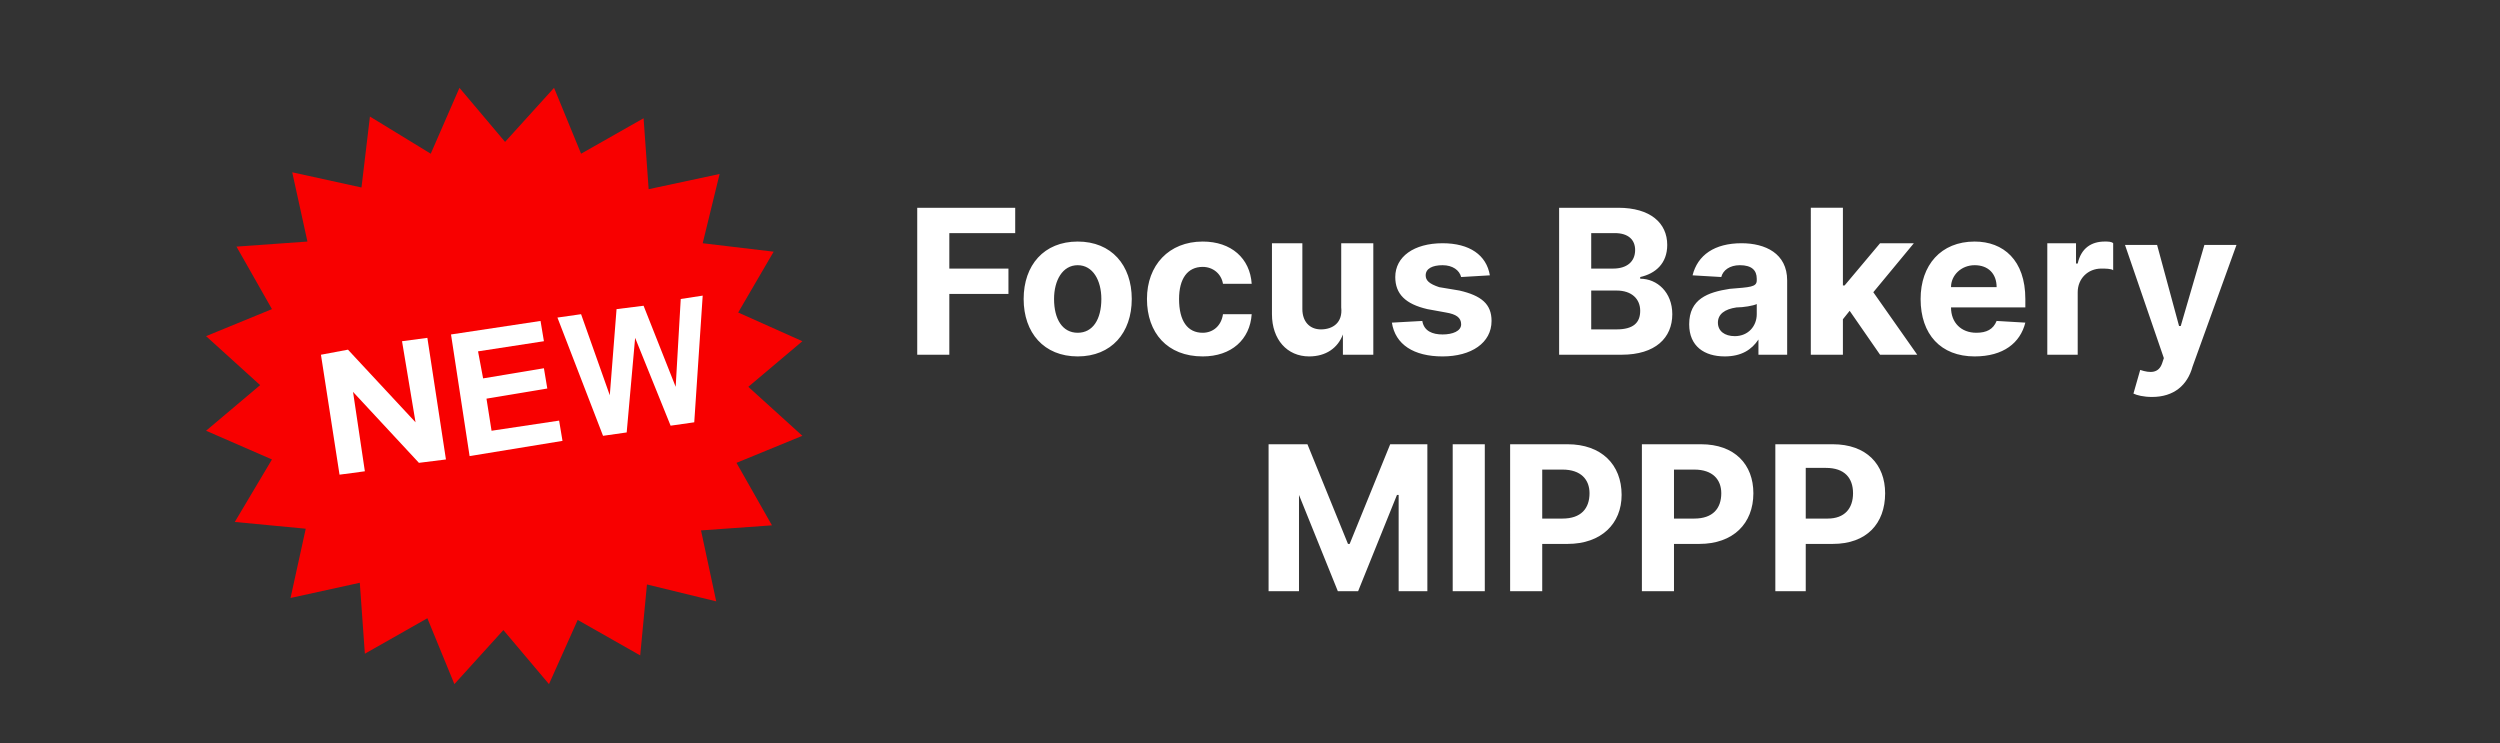 <svg version="1.2" xmlns="http://www.w3.org/2000/svg" viewBox="0 0 148 44" width="148" height="44">
	<rect x="0" y="0" width="148" height="44" fill="#333333" stroke="none"/>
	<title>FOCUS-BAKERY (1)-svg</title>
	<style>
		.s0 { fill: #ffffff } 
		.s1 { fill: #f80000 } 
	</style>
	<path id="Focus Bakery MIPPP" class="s0" aria-label="Focus Bakery
MIPPP"  d="m54.3 21h1.9v-3.6h3.5v-1.5h-3.5v-2.1h3.9v-1.5h-5.8zm9.5 0.1c2 0 3.2-1.4 3.2-3.4 0-2-1.2-3.4-3.2-3.4-2 0-3.2 1.4-3.2 3.4 0 2 1.2 3.4 3.2 3.4zm0-1.4c-0.9 0-1.4-0.8-1.4-2 0-1.1 0.5-2 1.4-2 0.9 0 1.4 0.9 1.4 2 0 1.2-0.5 2-1.4 2zm7.4 1.4c1.7 0 2.8-1 2.9-2.5h-1.7c-0.1 0.7-0.6 1.1-1.2 1.1-0.9 0-1.4-0.7-1.4-2 0-1.2 0.5-1.9 1.4-1.9 0.6 0 1.1 0.4 1.2 1h1.7c-0.1-1.5-1.2-2.5-2.9-2.5-2 0-3.3 1.4-3.3 3.4 0 2 1.2 3.4 3.3 3.4zm8.2-2.9c0.1 0.9-0.5 1.3-1.2 1.3-0.7 0-1.1-0.5-1.1-1.2v-3.9h-1.8v4.2c0 1.5 0.9 2.5 2.2 2.5 1 0 1.7-0.5 2-1.3v1.2h1.8v-6.6h-1.9zm8.8-1.9c-0.2-1.2-1.2-1.9-2.8-1.9-1.7 0-2.8 0.8-2.8 2 0 1 0.6 1.6 1.9 1.9l1.1 0.2c0.6 0.1 0.9 0.3 0.9 0.7 0 0.4-0.5 0.6-1.1 0.6-0.6 0-1.1-0.2-1.2-0.8l-1.8 0.1c0.2 1.3 1.3 2 3 2 1.7 0 2.9-0.8 2.9-2.1 0-1-0.6-1.5-1.9-1.8l-1.2-0.2c-0.6-0.2-0.8-0.4-0.8-0.7 0-0.4 0.4-0.6 1-0.6 0.6 0 1 0.3 1.1 0.7zm4.1 4.7h3.7c2 0 3-1 3-2.4 0-1.3-0.9-2.1-1.9-2.1v-0.1c0.9-0.2 1.6-0.8 1.6-1.9 0-1.3-1-2.2-2.9-2.2h-3.5zm1.9-1.5v-2.3h1.5c0.9 0 1.4 0.5 1.4 1.2 0 0.7-0.4 1.1-1.4 1.1zm0-3.6v-2.1h1.4c0.8 0 1.2 0.4 1.2 1 0 0.7-0.5 1.1-1.3 1.1zm7.9 5.2c1 0 1.6-0.4 2-1v0.9h1.7v-4.4c0-1.6-1.3-2.2-2.7-2.2-1.6 0-2.6 0.7-2.9 1.9l1.7 0.1c0.1-0.4 0.5-0.7 1.1-0.7 0.7 0 1 0.3 1 0.8v0.1c0 0.4-0.4 0.4-1.6 0.5-1.3 0.2-2.4 0.6-2.4 2.1 0 1.3 0.9 1.9 2.1 1.9zm0.6-1.2c-0.6 0-1-0.3-1-0.8 0-0.5 0.4-0.8 1.1-0.9 0.4 0 1-0.1 1.2-0.2v0.6c0 0.7-0.5 1.3-1.3 1.3zm4.5 1.1h1.9v-2.1l0.4-0.5 1.8 2.6h2.2l-2.6-3.7 2.4-2.9h-2l-2.1 2.5h-0.1v-4.6h-1.9zm9.7 0.1c1.7 0 2.7-0.8 3-2l-1.7-0.1c-0.2 0.5-0.6 0.7-1.2 0.7-0.9 0-1.5-0.6-1.5-1.5h4.4v-0.5c0-2.3-1.3-3.4-3-3.4-2 0-3.2 1.4-3.2 3.4 0 2.1 1.2 3.4 3.2 3.4zm-1.4-4.1c0-0.7 0.6-1.3 1.4-1.3 0.8 0 1.3 0.5 1.3 1.3zm5.7 4h1.8v-3.7c0-0.8 0.6-1.4 1.4-1.4 0.2 0 0.6 0 0.7 0.1v-1.6c-0.1-0.1-0.3-0.1-0.5-0.1-0.8 0-1.4 0.4-1.6 1.3h-0.1v-1.2h-1.7zm6.2 2.5c1.3 0 2.1-0.7 2.4-1.8l2.6-7.2h-1.9l-1.4 4.8h-0.1l-1.3-4.8h-1.9l2.3 6.7-0.1 0.3c-0.2 0.6-0.7 0.6-1.3 0.4l-0.4 1.4c0.2 0.1 0.6 0.2 1.1 0.2zm-52.3 2.8v8.7h1.8v-5.7l2.3 5.7h1.2l2.3-5.7h0.1v5.7h1.7v-8.7h-2.2l-2.4 5.9h-0.1l-2.4-5.9zm12.8 0h-1.9v8.7h1.9zm1.5 8.7h1.9v-2.8h1.5c2 0 3.2-1.2 3.2-2.9 0-1.8-1.2-3-3.2-3h-3.4zm1.9-4.3v-2.9h1.2c1.1 0 1.6 0.6 1.6 1.4 0 0.9-0.5 1.5-1.6 1.5zm5.9 4.3h1.9v-2.8h1.5c2 0 3.2-1.2 3.2-3 0-1.7-1.1-2.9-3.1-2.9h-3.5zm1.9-4.3v-2.9h1.2c1.1 0 1.6 0.6 1.6 1.4 0 0.9-0.5 1.5-1.6 1.5zm6 4.3h1.8v-2.8h1.6c2 0 3.1-1.2 3.1-3 0-1.7-1.1-2.9-3.1-2.9h-3.4zm1.8-4.3v-3h1.2c1.1 0 1.6 0.6 1.6 1.5 0 0.9-0.5 1.5-1.5 1.5z"/>
	<g id="203214203C203204201[ 1">
		<g id="&lt;Group&gt;">
			<path id="&lt;Path&gt;" class="s1" d="m47.5 20.2l-3.2 2.7 3.2 2.9-3.9 1.6 2.1 3.7-4.2 0.3 0.9 4.2-4.1-1-0.4 4.2-3.7-2.1-1.7 3.8-2.7-3.2-2.9 3.2-1.6-3.9-3.7 2.1-0.3-4.2-4.1 0.9 0.9-4.1-4.2-0.4 2.2-3.7-3.9-1.7 3.2-2.7-3.2-2.9 3.9-1.6-2.1-3.7 4.2-0.3-0.9-4.1 4.1 0.9 0.5-4.2 3.6 2.2 1.7-3.9 2.7 3.2 2.9-3.2 1.6 3.9 3.7-2.1 0.3 4.2 4.2-0.9-1 4.1 4.2 0.5-2.1 3.6z"/>
			<g id="&lt;Group&gt;">
				<path id="&lt;Compound Path&gt;" class="s0" d="m35.7 25.8l-2.7-7 1.4-0.2 1.7 4.8 0.4-5.1 1.6-0.2 1.9 4.8 0.3-5.2 1.3-0.2-0.5 7.5-1.4 0.2-2.1-5.2-0.5 5.6z"/>
				<path id="&lt;Compound Path&gt;" class="s0" d="m27.8 27l-1.1-7.2 5.3-0.8 0.2 1.2-3.9 0.6 0.3 1.6 3.6-0.6 0.2 1.2-3.6 0.6 0.3 1.9 4-0.6 0.2 1.2z"/>
				<path id="&lt;Compound Path&gt;" class="s0" d="m20.1 28.1l-1.1-7.1 1.6-0.3 4 4.3-0.8-4.8 1.5-0.2 1.1 7.2-1.6 0.2-3.9-4.2 0.7 4.7z"/>
			</g>
		</g>
	</g>
</svg>